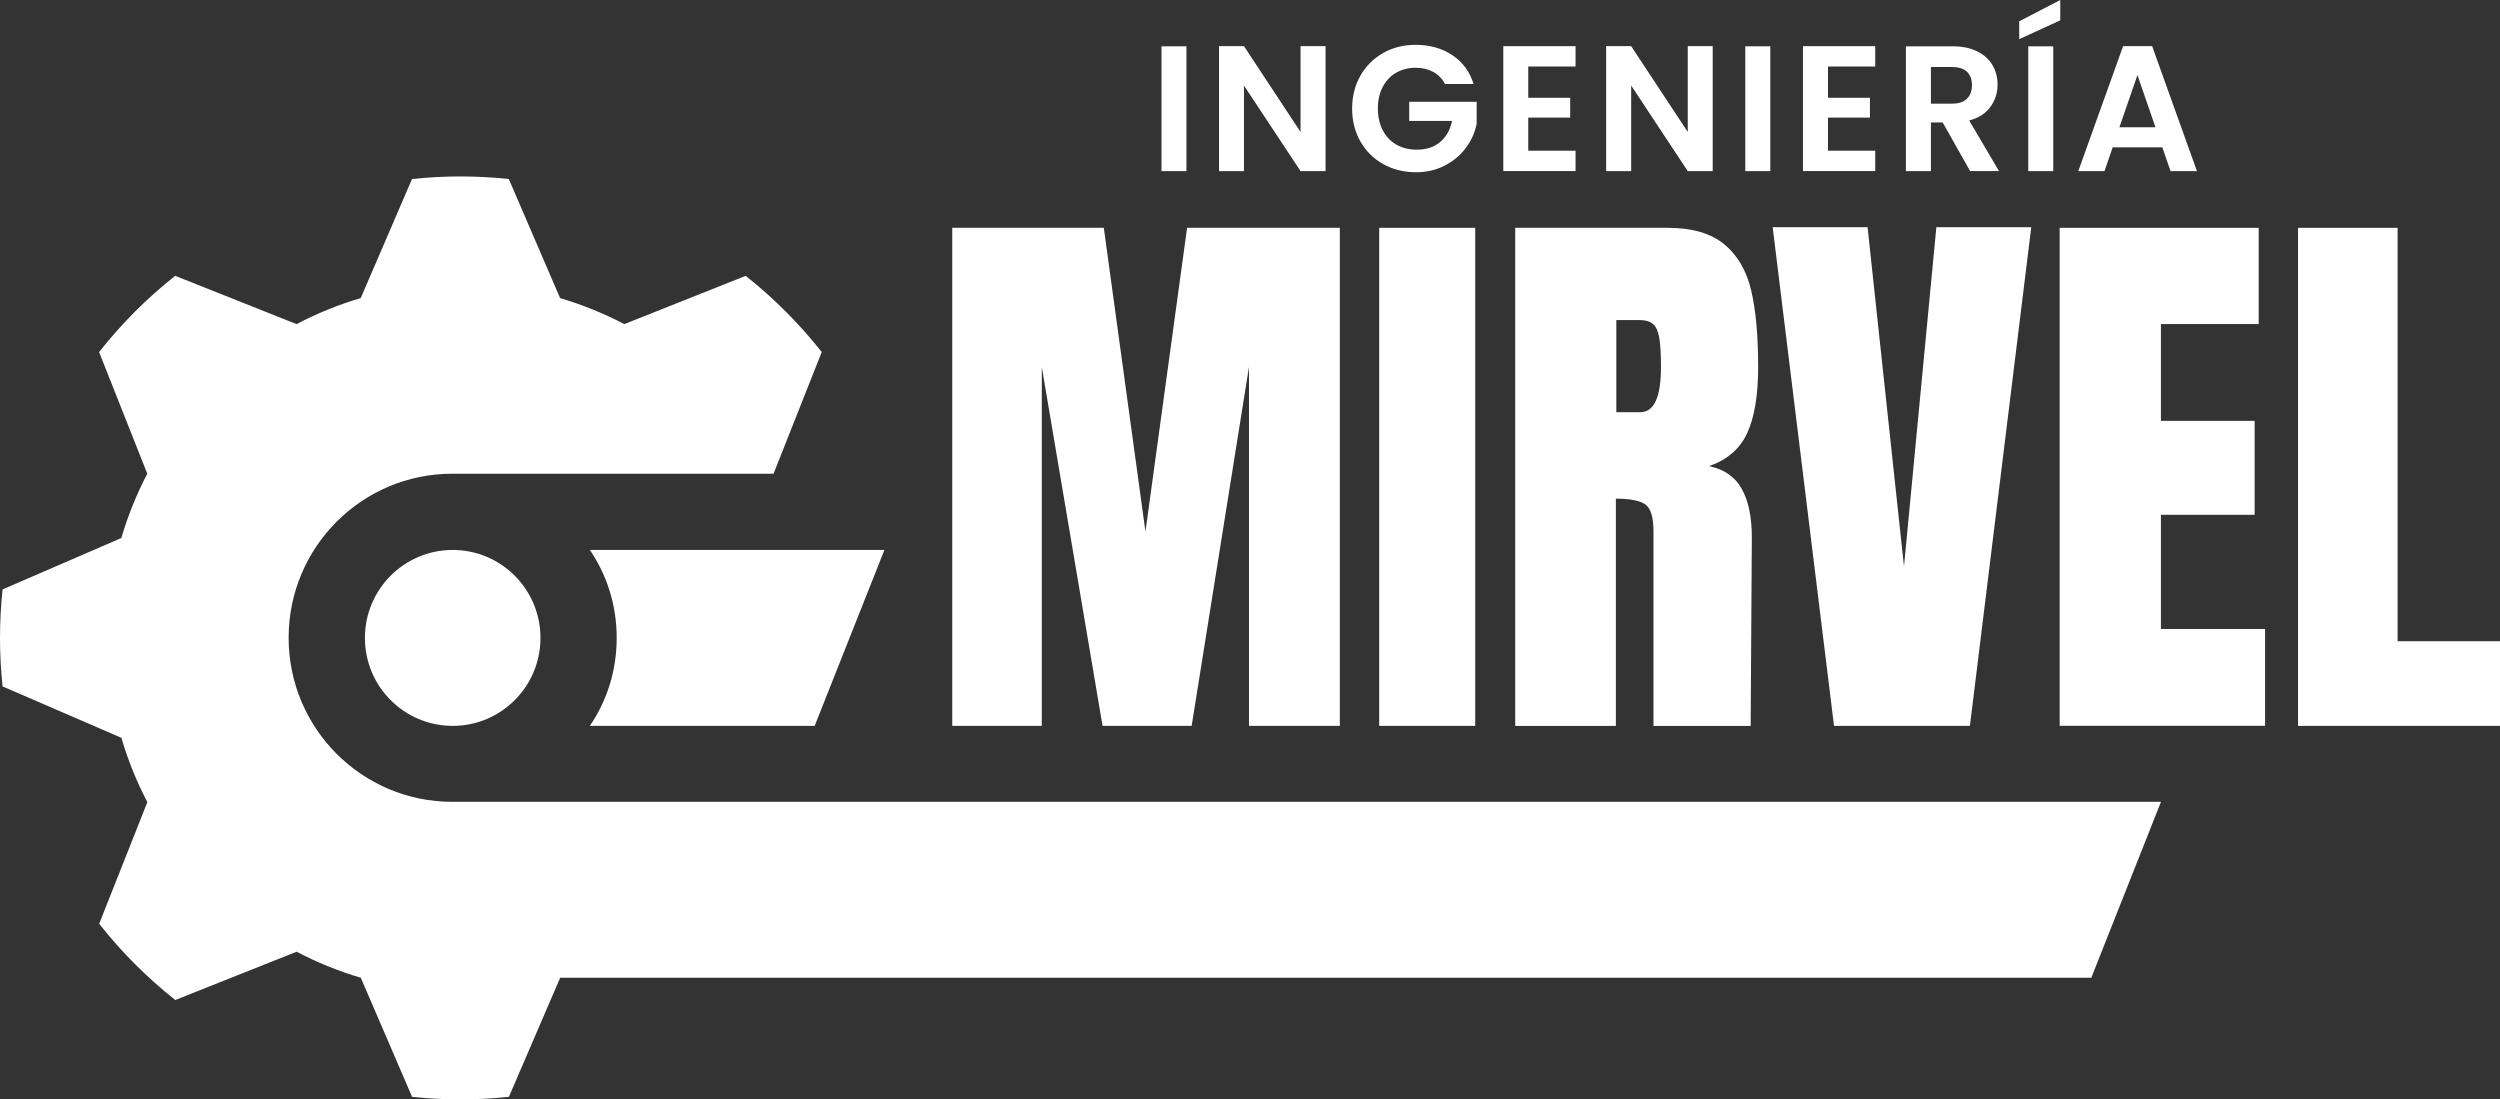 <svg width="166" height="73" viewBox="0 0 166 73" fill="none" xmlns="http://www.w3.org/2000/svg">
<rect x="0" y="0" width="166" height="73" fill="#333333" stroke="none"/>
<path d="M30.034 53.241C24.03 53.241 19.165 48.365 19.165 42.348C19.165 36.331 24.03 31.455 30.034 31.455H51.363L54.563 23.377C53.083 21.497 51.388 19.803 49.512 18.315L41.451 21.522C40.103 20.812 38.676 20.234 37.191 19.794L33.786 11.887C32.731 11.774 31.656 11.716 30.572 11.716C29.487 11.716 28.413 11.774 27.357 11.887L23.952 19.794C22.467 20.229 21.041 20.812 19.692 21.522L11.632 18.315C9.756 19.798 8.061 21.497 6.58 23.377L9.78 31.455C9.072 32.806 8.495 34.236 8.056 35.724L0.171 39.136C0.059 40.194 0 41.271 0 42.358C0 43.445 0.059 44.522 0.171 45.579L8.061 48.992C8.495 50.48 9.077 51.909 9.785 53.261L6.585 61.339C8.066 63.218 9.761 64.912 11.637 66.401L19.697 63.194C21.046 63.904 22.472 64.481 23.957 64.922L27.362 72.829C28.417 72.941 29.492 73 30.577 73C31.661 73 32.736 72.941 33.791 72.829L37.196 64.922H138.863L143.489 53.241H30.034Z" fill="white"/>
<path d="M54.094 48.198L58.725 36.517H39.165C40.288 38.162 40.948 40.155 40.948 42.358C40.948 44.561 40.288 46.553 39.165 48.198H54.099H54.094Z" fill="white"/>
<path d="M30.059 48.198C33.278 48.198 35.887 45.584 35.887 42.358C35.887 39.132 33.278 36.517 30.059 36.517C26.84 36.517 24.231 39.132 24.231 42.358C24.231 45.584 26.84 48.198 30.059 48.198Z" fill="white"/>
<path d="M78.779 3.075V11.363H77.123V3.075H78.779Z" fill="white"/>
<path d="M88.017 11.363H86.356L82.599 5.679V11.363H80.943V3.065H82.599L86.356 8.763V3.065H88.017V11.363Z" fill="white"/>
<path d="M95.946 5.567C95.755 5.219 95.496 4.955 95.164 4.773C94.832 4.592 94.446 4.499 94.001 4.499C93.513 4.499 93.078 4.612 92.697 4.832C92.316 5.052 92.023 5.371 91.808 5.782C91.593 6.193 91.49 6.668 91.49 7.207C91.49 7.745 91.598 8.244 91.818 8.656C92.033 9.067 92.336 9.385 92.722 9.605C93.108 9.826 93.557 9.938 94.07 9.938C94.7 9.938 95.218 9.772 95.623 9.434C96.024 9.096 96.293 8.631 96.415 8.029H93.572V6.761H98.051V8.21C97.939 8.788 97.704 9.322 97.338 9.811C96.977 10.301 96.508 10.697 95.936 10.991C95.365 11.29 94.72 11.437 94.011 11.437C93.215 11.437 92.492 11.255 91.847 10.898C91.202 10.536 90.699 10.036 90.333 9.395C89.966 8.754 89.781 8.024 89.781 7.211C89.781 6.399 89.966 5.664 90.333 5.023C90.699 4.382 91.207 3.877 91.847 3.515C92.492 3.153 93.205 2.977 93.997 2.977C94.93 2.977 95.736 3.202 96.425 3.657C97.113 4.112 97.587 4.749 97.846 5.576H95.941L95.946 5.567Z" fill="white"/>
<path d="M101.476 4.416V6.492H104.26V7.809H101.476V10.007H104.617V11.358H99.82V3.065H104.617V4.416H101.476Z" fill="white"/>
<path d="M113.723 11.363H112.067L108.31 5.679V11.363H106.649V3.065H108.31L112.067 8.763V3.065H113.723V11.363Z" fill="white"/>
<path d="M117.548 3.075V11.363H115.887V3.075H117.548Z" fill="white"/>
<path d="M121.378 4.416V6.492H124.163V7.809H121.378V10.007H124.515V11.358H119.717V3.065H124.515V4.416H121.378Z" fill="white"/>
<path d="M130.817 11.363L128.994 8.132H128.213V11.363H126.552V3.075H129.654C130.294 3.075 130.836 3.187 131.29 3.412C131.745 3.638 132.077 3.941 132.302 4.328C132.526 4.71 132.639 5.141 132.639 5.615C132.639 6.164 132.482 6.653 132.165 7.094C131.847 7.535 131.378 7.838 130.753 8L132.732 11.358H130.812L130.817 11.363ZM128.213 6.883H129.6C130.05 6.883 130.387 6.776 130.607 6.555C130.826 6.34 130.939 6.036 130.939 5.65C130.939 5.263 130.826 4.974 130.607 4.764C130.387 4.553 130.05 4.45 129.6 4.45H128.213V6.883Z" fill="white"/>
<path d="M136.801 1.351L134.075 2.6V1.415L136.801 0V1.351ZM136.337 3.075V11.363H134.676V3.075H136.337Z" fill="white"/>
<path d="M143.577 9.782H140.284L139.737 11.363H137.998L140.973 3.065H142.903L145.878 11.363H144.124L143.577 9.782ZM143.122 8.45L141.926 4.984L140.729 8.45H143.122Z" fill="white"/>
<path d="M63.23 48.198V15.128H73.293L76.058 35.303L78.823 15.128H88.965V48.198H82.932V24.366L79.126 48.198H73.21L69.175 24.366V48.198H63.22H63.23Z" fill="white"/>
<path d="M91.579 48.198V15.128H97.954V48.198H91.579Z" fill="white"/>
<path d="M100.606 15.128H110.748C112.36 15.128 113.611 15.495 114.495 16.224C115.379 16.954 115.975 17.982 116.283 19.304C116.591 20.626 116.742 22.315 116.742 24.366C116.742 26.241 116.498 27.705 116.014 28.757C115.526 29.81 114.681 30.539 113.479 30.951C114.476 31.156 115.203 31.656 115.648 32.454C116.097 33.252 116.322 34.329 116.322 35.69L116.244 48.203H109.791V35.269C109.791 34.343 109.61 33.756 109.253 33.496C108.897 33.242 108.242 33.11 107.294 33.11V48.203H100.611V15.128H100.606ZM108.906 27.372C109.83 27.372 110.289 26.373 110.289 24.371C110.289 23.499 110.25 22.843 110.172 22.408C110.093 21.972 109.952 21.668 109.747 21.502C109.541 21.335 109.248 21.252 108.862 21.252H107.324V27.372H108.897H108.906Z" fill="white"/>
<path d="M121.779 48.198L117.705 15.088H124.007L126.425 37.614L128.574 15.088H134.876L130.802 48.198H121.774H121.779Z" fill="white"/>
<path d="M136.762 48.198V15.128H149.976V21.517H143.484V27.945H149.708V34.182H143.484V41.765H150.401V48.193H136.762V48.198Z" fill="white"/>
<path d="M152.59 48.198V15.128H159.2V42.578H166V48.198H152.59Z" fill="white"/>
</svg>
